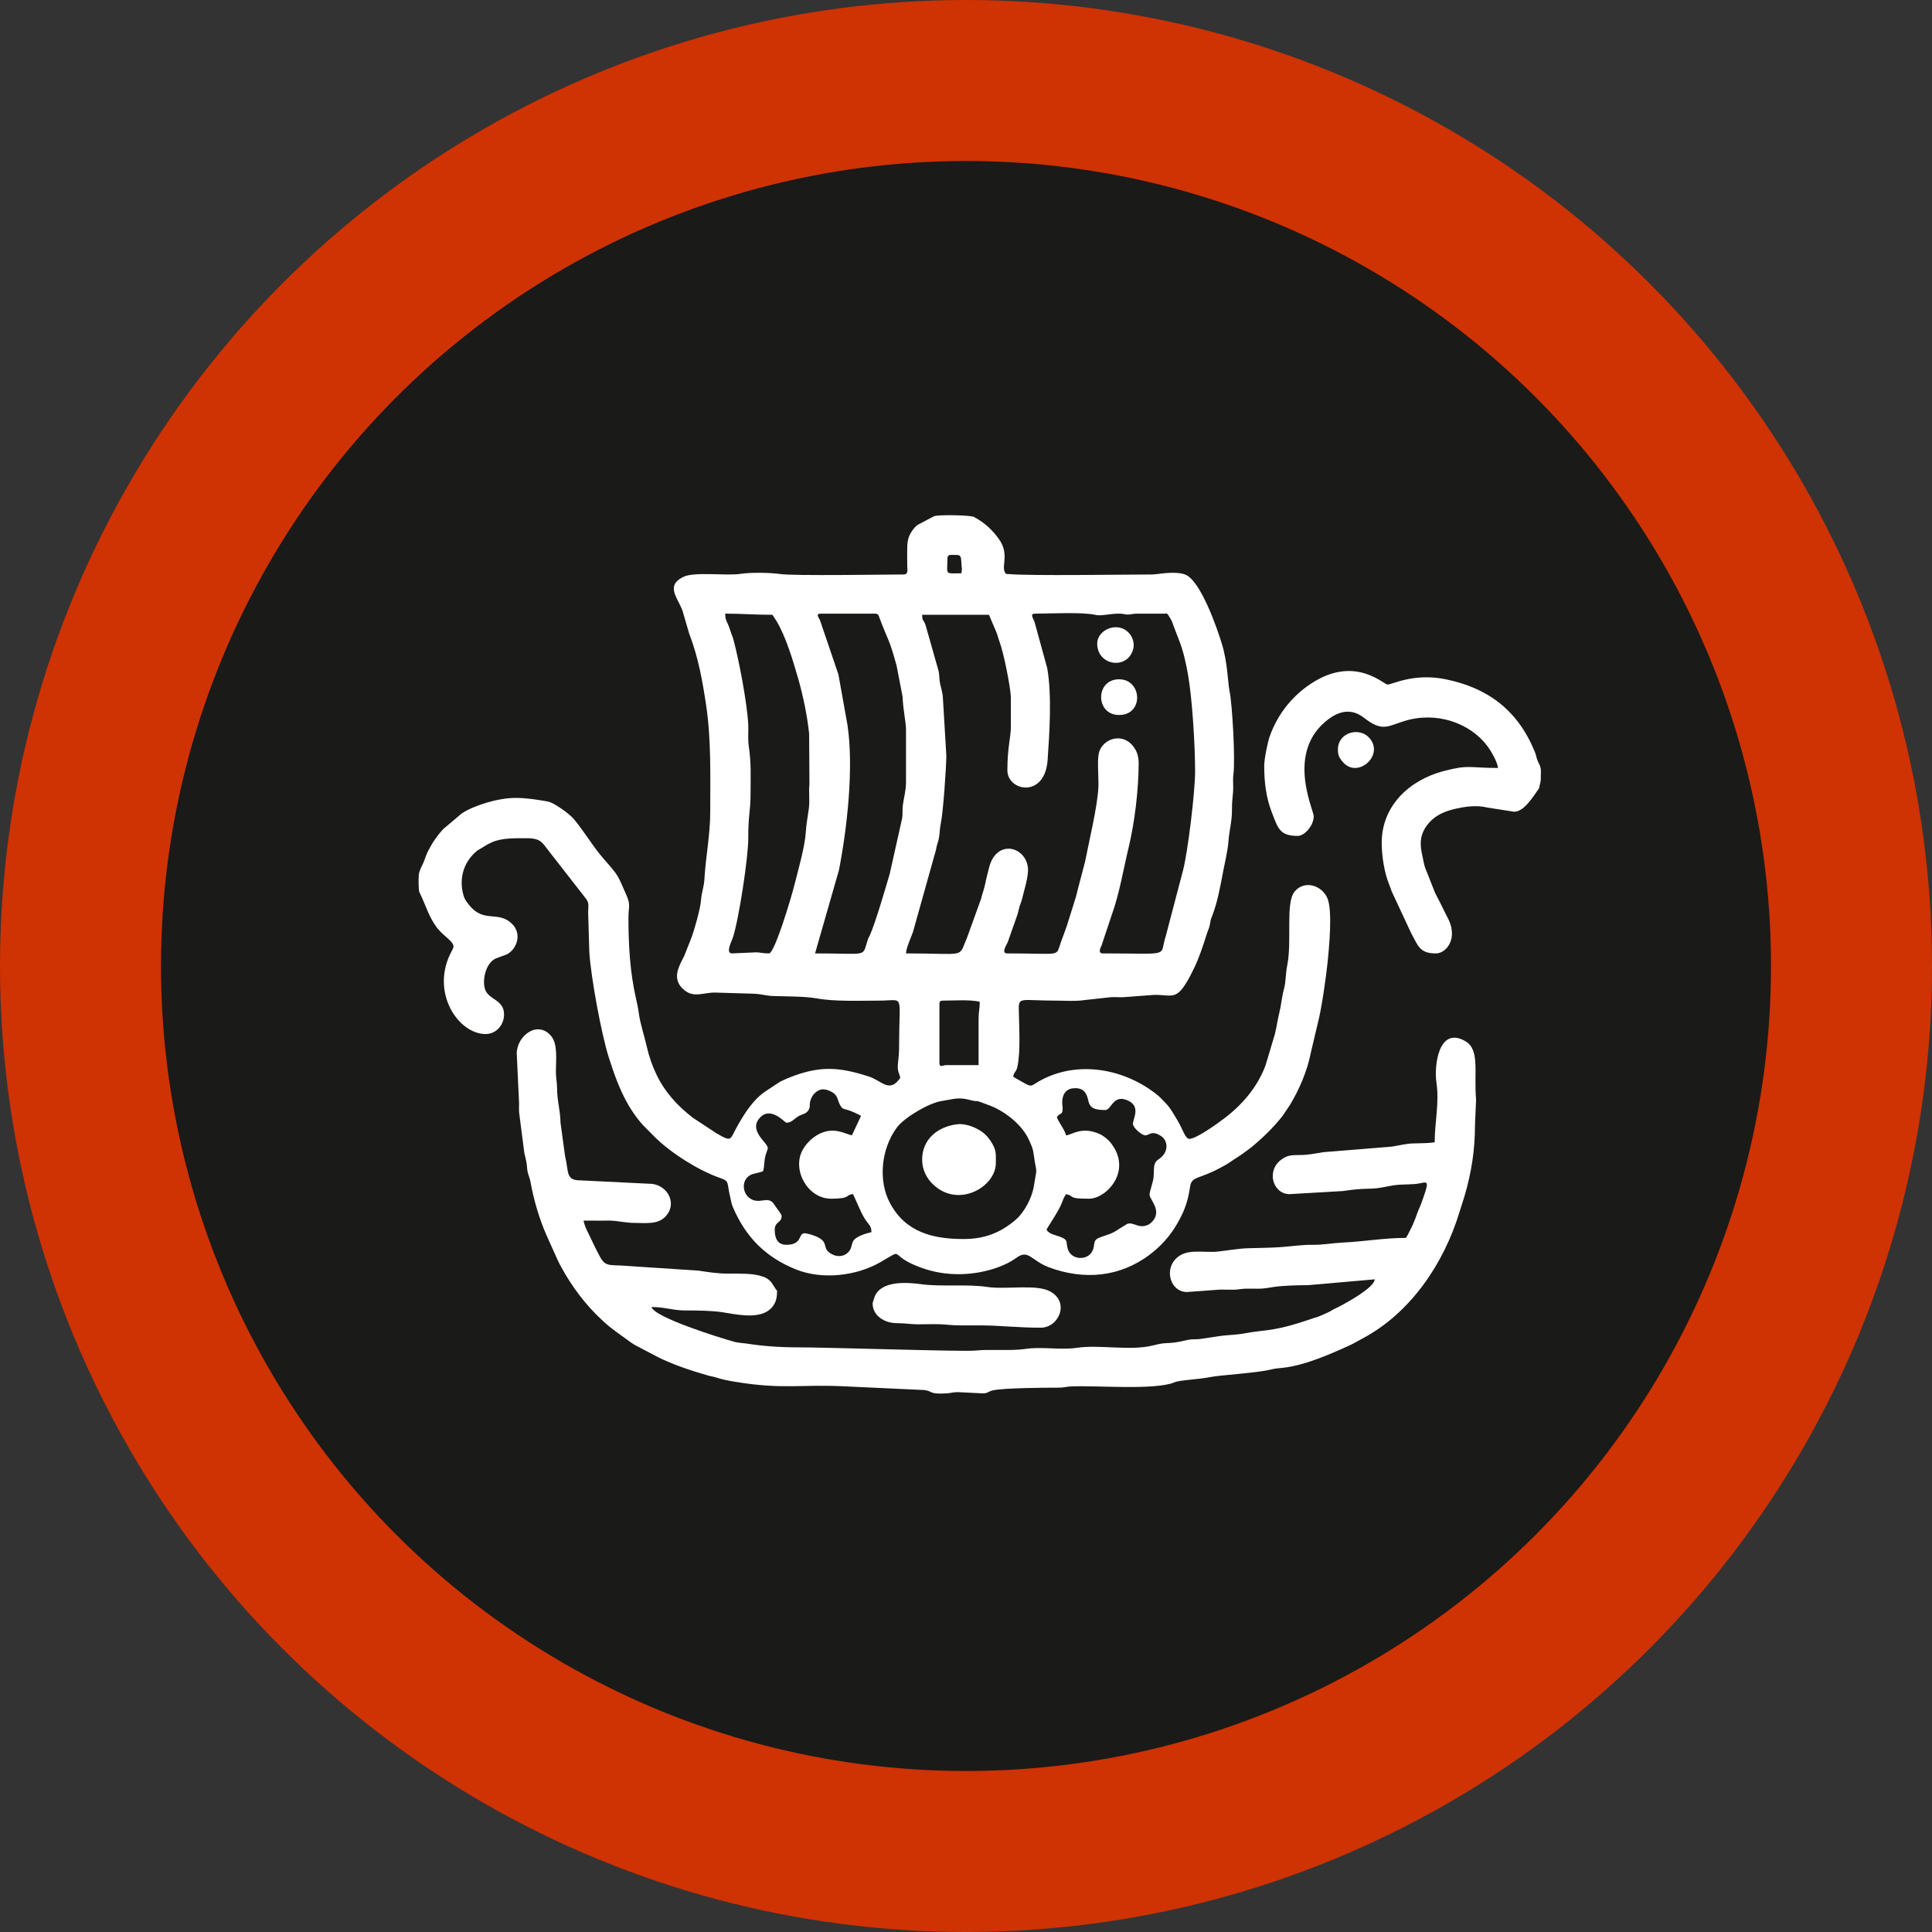 <?xml version="1.0" encoding="UTF-8"?> <svg xmlns="http://www.w3.org/2000/svg" width="60" height="60" viewBox="0 0 60 60" fill="none"><rect x="0" y="0" width="60" height="60" fill="#333333" stroke="none"/><circle cx="30" cy="30" r="27.5" fill="#1A1A18" stroke="#CF3203" stroke-width="5"></circle><path fill-rule="evenodd" clip-rule="evenodd" d="M29.926 38.479C28.956 38.479 28.122 38.262 27.641 37.366C27.266 36.669 27.362 35.677 27.855 35.014C28.087 34.703 28.851 34.251 29.251 34.192C29.599 34.14 29.753 34.063 30.1 34.156C30.485 34.259 30.133 34.095 30.769 34.345C31.233 34.528 31.768 34.952 31.97 35.433C32.038 35.594 32.078 35.652 32.106 35.87C32.193 36.529 32.22 36.145 32.108 36.835C32.048 37.206 31.808 37.66 31.525 37.897C31.06 38.286 30.576 38.479 29.926 38.479ZM25.562 33.83C25.689 33.83 25.854 33.911 25.919 33.974C26.02 34.071 26.012 34.173 26.085 34.309C26.2 34.524 26.175 34.352 26.742 34.652L26.456 35.26C26.218 35.205 25.893 34.98 25.42 35.226C25.386 35.243 25.307 35.295 25.268 35.324C25.131 35.424 25 35.573 24.919 35.726C24.597 36.336 25.079 37.227 25.812 37.227C26.445 37.227 26.233 37.106 26.492 37.084L26.759 37.675C26.823 37.794 26.851 37.847 26.922 37.943C26.997 38.045 27.06 38.083 27.064 38.265C26.897 38.304 26.568 38.399 26.492 38.551C26.439 38.657 26.453 38.755 26.37 38.858C26.207 39.062 25.935 39.042 25.753 38.897C25.617 38.788 25.661 38.74 25.593 38.592C25.505 38.397 25.053 38.3 24.99 38.3C24.776 38.3 24.937 38.658 24.418 38.658C24.122 38.658 24.06 38.416 24.06 38.193C24.06 37.928 24.274 37.989 24.274 37.764C24.274 37.703 24.101 37.499 24.05 37.416C23.846 37.082 23.572 37.465 23.247 37.182C23.059 37.018 23.027 36.653 23.294 36.498C23.416 36.427 23.563 36.436 23.702 36.369C23.734 36.231 23.727 36.15 23.752 35.989C23.779 35.805 23.845 35.716 23.845 35.654C23.845 35.483 23.22 35.114 23.608 34.702C23.942 34.349 24.38 34.867 24.418 34.867C24.577 34.867 24.665 34.752 24.769 34.682C24.903 34.591 25.039 34.611 25.119 34.457C25.186 34.327 25.1 34.285 25.219 34.059C25.277 33.948 25.418 33.83 25.562 33.83ZM33.395 33.794C33.683 33.794 33.757 33.99 33.797 34.179C33.843 34.393 33.961 34.473 34.325 34.473C34.514 34.473 34.561 33.994 34.991 34.162C35.453 34.343 35.184 34.743 35.184 34.903C35.184 35.017 35.452 35.26 35.577 35.26C35.68 35.26 35.778 35.082 36.078 35.296C36.251 35.419 36.334 35.775 35.971 36.011C35.797 36.124 35.85 36.32 35.823 36.579C35.808 36.721 35.693 37.022 35.701 37.111C35.715 37.264 36.094 37.6 35.786 37.937C35.765 37.961 35.702 38.015 35.666 38.032C35.358 38.18 35.207 37.933 35.003 38.011L34.604 38.258C34.436 38.349 34.3 38.371 34.139 38.437C33.914 38.529 34.026 38.663 33.92 38.861C33.76 39.159 33.282 39.127 33.17 38.812C33.085 38.574 33.201 38.514 32.927 38.411C32.756 38.347 32.593 38.331 32.501 38.193C32.519 38.127 32.865 37.638 32.97 37.374C33.031 37.222 33.018 37.221 33.109 37.084C33.398 37.152 33.135 37.227 33.824 37.227C34.371 37.227 35.211 36.328 34.459 35.449C34.397 35.377 34.25 35.265 34.176 35.23C33.603 34.959 33.29 35.245 33.109 35.26C33.055 35.057 32.856 34.831 32.823 34.688C32.934 34.536 33.002 34.652 33.002 34.402C33.002 34.394 32.873 33.794 33.395 33.794ZM30.391 31.648V33.078H29.389C29.277 33.078 29.175 33.172 29.175 33.007V31.183C29.175 31.1 29.2 31.075 29.282 31.075C29.628 31.075 30.104 31.036 30.427 31.111C30.427 31.338 30.391 31.41 30.391 31.648ZM22.522 19.057C23.025 19.057 23.455 19.093 23.988 19.093L24.116 19.288C24.409 19.776 24.635 20.539 24.79 21.081C24.945 21.626 25.068 22.22 25.128 22.782L25.138 24.356C25.11 24.603 25.154 24.874 25.118 25.123C25.081 25.385 25.04 25.594 25.024 25.852C24.998 26.29 24.776 27.07 24.66 27.527C24.58 27.843 24.06 29.609 23.881 29.609C23.693 29.609 23.613 29.578 23.485 29.575L22.736 29.609C22.521 29.609 22.719 29.238 22.756 29.128C22.95 28.551 23.241 26.6 23.238 26.033C23.234 25.341 23.309 25.169 23.309 24.673C23.309 24.074 23.335 23.739 23.252 23.156C23.22 22.938 23.249 22.713 23.237 22.491C23.201 21.822 22.951 20.513 22.78 19.872C22.744 19.736 22.728 19.737 22.688 19.607C22.581 19.261 22.522 19.296 22.522 19.057ZM32.143 19.057C32.629 19.057 33.614 19.002 34.035 19.098C34.206 19.137 34.448 19.057 34.754 19.057C34.918 19.057 34.917 19.09 35.037 19.086C35.128 19.083 35.175 19.057 35.327 19.057H36.185C36.235 19.057 36.233 19.009 36.351 19.213C36.411 19.316 36.404 19.328 36.446 19.44L36.625 19.905C36.752 20.227 36.84 20.633 36.896 20.958C37.03 21.738 37.115 23.154 37.115 23.958C37.115 24.608 36.886 26.464 36.743 27.02L36.207 29.059C35.985 29.732 36.445 29.609 34.254 29.609C34.081 29.609 34.179 29.438 34.212 29.355L34.535 28.388C34.762 27.759 34.892 26.979 35.049 26.327C35.238 25.547 35.362 24.512 35.362 23.707C35.362 23.459 35.294 23.305 35.186 23.169C34.84 22.731 34.225 22.948 34.123 23.398C34.072 23.626 34.125 24.184 34.111 24.459C34.078 25.075 33.818 26.137 33.697 26.763L33.474 27.613C33.449 27.704 33.444 27.749 33.417 27.842L33.221 28.469C33.173 28.61 33.143 28.73 33.089 28.873C33.034 29.018 32.997 29.125 32.945 29.266C32.775 29.727 33.019 29.609 31.285 29.609C31.08 29.609 31.253 29.359 31.295 29.262L31.603 28.389C31.629 28.304 31.633 28.251 31.66 28.16C31.688 28.067 31.721 28.008 31.741 27.919C31.796 27.683 31.955 27.193 31.922 26.936C31.837 26.269 30.928 26.056 30.712 26.962C30.669 27.144 30.637 27.244 30.596 27.453C30.57 27.582 30.503 27.772 30.463 27.928L30.026 29.137C29.747 29.765 30.049 29.609 28.137 29.609C28.141 29.43 28.301 29.103 28.356 28.934L29.068 26.391C29.091 26.229 29.133 26.177 29.161 26.018C29.189 25.859 29.181 25.752 29.212 25.605C29.292 25.235 29.389 23.824 29.389 23.457L29.282 21.669C29.273 21.474 29.2 21.312 29.18 21.126C29.168 21.005 29.167 20.916 29.148 20.837L28.745 19.415C28.674 19.214 28.643 19.31 28.638 19.093H30.713L30.948 19.644C30.991 19.759 31.003 19.829 31.045 19.941C31.17 20.273 31.392 21.375 31.392 21.668V22.598C31.392 22.897 31.285 23.212 31.285 23.922C31.285 24.575 32.453 24.804 32.535 23.598C32.592 22.777 32.671 21.591 32.523 20.752L32.13 19.32C32.08 19.183 31.978 19.057 32.143 19.057ZM25.491 19.057H27.172C27.285 19.057 27.289 19.123 27.317 19.198C27.585 19.913 27.611 19.817 27.845 20.674L28.03 21.633C28.05 22.093 28.137 22.41 28.137 22.67V24.279C28.137 24.556 28.068 24.778 28.039 25.004C28.021 25.145 28.039 25.27 28.017 25.41L27.632 27.136C27.498 27.589 27.185 28.671 27.01 29.054C26.967 29.149 26.988 29.073 26.944 29.203C26.766 29.737 26.996 29.609 25.312 29.609L26.054 27.024C26.308 25.722 26.518 23.854 26.32 22.52L26.037 20.943L25.464 19.258C25.415 19.164 25.327 19.057 25.491 19.057ZM29.532 17.233C29.819 17.233 29.844 17.205 29.857 17.482C29.867 17.679 29.889 17.658 29.854 17.805C29.372 17.805 29.407 17.864 29.422 17.446C29.426 17.323 29.404 17.233 29.532 17.233ZM28.066 17.841C27.508 17.841 24.637 17.89 24.218 17.826C23.92 17.781 23.308 17.774 23.002 17.821C22.554 17.889 21.575 17.749 21.233 17.911C20.601 18.21 21.126 18.63 21.225 19.066L21.403 19.675C21.683 20.404 21.814 21.127 21.93 21.903C22.09 22.967 22.057 24.122 22.057 25.209C22.057 25.926 21.917 26.596 21.878 27.284C21.862 27.565 21.79 27.689 21.77 27.963C21.751 28.223 21.557 28.911 21.46 29.155L21.247 29.693C21.082 30.012 20.873 30.374 21.189 30.692C21.514 31.02 21.806 30.825 22.2 30.825L23.416 30.861C23.639 30.87 23.805 30.927 24.023 30.933C24.42 30.945 25.002 30.942 25.347 31.004C25.931 31.109 26.685 31.076 27.315 31.075C28.104 31.075 27.923 30.822 27.923 32.435C27.923 32.663 27.913 32.798 27.892 32.977C27.857 33.274 27.915 33.283 27.959 33.472C27.629 33.964 27.383 33.563 26.993 33.436C26.115 33.15 25.529 33.095 24.672 33.404C24.516 33.461 24.379 33.517 24.221 33.597L23.812 33.867C23.411 34.122 23.15 34.535 22.917 34.94C22.649 35.404 22.757 35.489 22.237 35.187L21.505 34.704C21.041 34.34 20.654 33.926 20.393 33.383C20.253 33.09 20.157 32.816 20.08 32.48C20.013 32.185 19.886 31.793 19.844 31.5C19.814 31.286 19.791 31.186 19.747 30.989C19.565 30.18 19.517 29.363 19.517 28.5C19.517 28.142 19.595 28.113 19.447 27.783C19.168 27.161 19.24 27.232 18.758 26.684C18.416 26.295 18.156 25.837 17.822 25.438C17.686 25.275 17.207 24.925 17.01 24.891C16.688 24.835 16.355 24.78 16.012 24.78C15.442 24.78 14.699 25.026 14.344 25.259L13.762 25.75C13.672 25.848 13.607 25.932 13.523 26.047C13.427 26.18 13.389 26.259 13.308 26.404C13.24 26.524 13.202 26.668 13.152 26.785C13.098 26.91 13.016 27.04 13.006 27.175C12.997 27.28 12.995 27.612 13.021 27.7L13.101 27.87C13.249 28.196 13.324 28.466 13.549 28.782C13.58 28.826 13.554 28.791 13.595 28.842C13.798 29.093 14.13 29.26 14.079 29.432C14.076 29.441 14.048 29.5 14.035 29.524C13.34 30.789 14.22 32.113 15.082 32.113C15.408 32.113 15.654 31.831 15.654 31.505C15.654 31.028 15.156 31.057 15.058 30.704C14.97 30.386 15.108 29.878 15.412 29.76L15.752 29.635C16.087 29.437 16.189 28.983 15.915 28.704C15.485 28.265 15.044 28.674 14.591 28.132C14.519 28.045 14.441 27.948 14.409 27.85C14.254 27.378 14.354 26.887 14.692 26.536L14.728 26.5C14.749 26.479 14.794 26.44 14.822 26.416L15.157 26.215C15.229 26.182 15.22 26.183 15.278 26.157C15.592 26.017 16.02 26.032 16.37 26.032C16.793 26.032 16.843 26.174 17.029 26.41L18.204 27.918C18.307 28.056 18.265 28.152 18.265 28.321L18.302 29.572C18.351 30.356 18.682 32.137 18.905 32.833C19.064 33.33 19.22 33.78 19.469 34.235C19.61 34.492 19.83 34.807 20.027 35.001C20.143 35.116 20.232 35.209 20.348 35.324C20.839 35.809 21.695 36.35 22.349 36.578C22.673 36.691 22.558 36.696 22.684 37.208C22.717 37.341 22.711 37.372 22.761 37.489C23.159 38.422 23.78 39.048 24.724 39.425C25.545 39.753 26.605 39.625 27.349 39.194C28.161 38.723 27.51 38.988 28.66 39.388C29.382 39.639 30.186 39.625 30.905 39.388C31.144 39.309 31.373 39.202 31.575 39.056C31.945 38.789 32.025 39.154 32.585 39.361C33.666 39.76 34.774 39.666 35.705 38.965C36.161 38.621 36.468 38.222 36.71 37.717C36.843 37.438 36.914 37.162 36.959 36.857C37.002 36.571 37.154 36.614 37.642 36.395C37.783 36.332 37.862 36.286 37.997 36.214C38.136 36.141 38.221 36.076 38.347 35.992C38.425 35.941 38.446 35.932 38.521 35.879C38.565 35.848 38.556 35.854 38.605 35.82L38.852 35.638C39.215 35.339 39.544 35.022 39.834 34.652L40.064 34.31C40.35 33.836 40.603 33.246 40.707 32.7L40.919 31.803C41.039 31.359 41.184 30.35 41.232 29.863C41.269 29.483 41.392 28.296 41.224 27.896C41.056 27.495 40.508 27.318 40.204 27.691C39.913 28.048 40.133 29.224 39.973 29.999C39.922 30.242 39.94 30.479 39.873 30.721C39.812 30.939 39.787 31.228 39.733 31.44C39.675 31.667 39.645 31.914 39.591 32.12L39.303 33.084C39.049 33.766 38.577 34.315 37.999 34.749C37.813 34.889 37.154 35.368 36.936 35.368C36.809 35.368 36.732 35.067 36.572 34.802C36.449 34.597 36.342 34.395 36.176 34.232C36.092 34.148 36.031 34.076 35.94 34.003C34.939 33.195 33.478 32.913 32.303 33.56C31.995 33.729 32.07 33.789 31.713 33.581C31.617 33.525 31.555 33.497 31.464 33.436C31.504 33.263 31.555 33.305 31.594 33.137C31.703 32.654 31.645 31.845 31.639 31.323C31.635 30.954 31.73 31.075 32.787 31.075C33.075 31.075 33.388 31.102 33.666 31.06L34.504 30.968C34.657 30.96 34.812 30.98 34.964 30.963L35.83 30.898C36.46 30.88 36.55 31.167 37.08 30.074C37.233 29.757 37.355 29.399 37.46 29.059C37.517 28.872 37.558 28.835 37.586 28.649C37.601 28.543 37.618 28.515 37.651 28.428C37.813 28.01 37.895 27.535 37.983 27.079C38.032 26.823 38.132 26.4 38.15 26.137C38.176 25.765 38.263 25.519 38.26 25.138C38.258 24.904 38.279 24.781 38.294 24.6C38.309 24.413 38.28 24.222 38.305 24.039C38.366 23.597 38.271 21.872 38.184 21.457C38.13 21.195 38.126 20.587 37.951 20.01C37.811 19.546 37.285 18.006 36.796 17.839C36.46 17.724 35.933 17.841 35.792 17.841C34.892 17.841 32.01 17.889 31.329 17.828C31.243 17.82 31.241 17.85 31.198 17.749C31.113 17.548 31.34 17.186 31.024 16.743C30.816 16.452 30.581 16.238 30.27 16.067C30.263 16.063 30.255 16.057 30.247 16.053C30.143 16.001 29.179 15.976 29.009 16.031L28.494 16.302C28.419 16.358 28.365 16.428 28.31 16.511C28.186 16.697 28.172 16.855 28.173 17.162C28.174 17.294 28.173 17.425 28.175 17.557C28.178 17.709 28.211 17.841 28.066 17.841Z" fill="white"></path><path fill-rule="evenodd" clip-rule="evenodd" d="M16.048 32.721L16.117 34.189C16.127 34.304 16.112 34.428 16.121 34.543L16.284 35.811C16.311 35.933 16.327 35.972 16.35 36.103C16.37 36.217 16.365 36.313 16.392 36.419C16.422 36.537 16.451 36.573 16.473 36.695C16.576 37.268 16.748 37.854 16.977 38.373L17.31 39.113C17.363 39.228 17.372 39.244 17.43 39.351C17.764 39.962 18.192 40.534 18.707 41.006L18.744 41.041C18.75 41.046 18.757 41.053 18.763 41.058C18.988 41.266 19.247 41.437 19.492 41.617C19.57 41.674 19.621 41.714 19.704 41.763L20.406 42.133C20.876 42.372 21.464 42.568 21.972 42.713C22.086 42.746 22.145 42.748 22.258 42.785C22.449 42.847 22.639 42.881 22.844 42.915C24.347 43.162 24.866 42.98 26.313 43.058L28.706 43.169C28.985 43.206 28.835 43.303 29.389 43.273C29.547 43.264 29.563 43.237 29.746 43.234L30.534 43.273C30.671 43.273 30.693 43.21 30.834 43.179C31.194 43.101 32.446 43.096 32.86 43.095C33.056 43.095 33.09 43.066 33.252 43.058C34.011 43.017 35.876 43.186 36.483 42.926C36.641 42.858 37.231 42.84 37.576 42.768C37.881 42.705 39.015 42.641 39.454 42.535C39.625 42.494 39.635 42.5 39.828 42.48C40.502 42.41 41.282 42.068 41.893 41.791C41.965 41.758 41.969 41.757 42.037 41.72C42.138 41.664 42.212 41.622 42.314 41.568C43.807 40.777 44.842 39.237 45.326 37.641L45.48 37.152C45.698 36.414 45.807 35.715 45.807 34.939L45.841 34.154C45.767 33.303 45.967 32.604 45.511 32.337C44.683 31.851 44.529 33.087 44.611 33.63C44.703 34.238 44.555 34.876 44.555 35.475C44.45 35.497 44.125 35.508 43.91 35.51C43.666 35.511 43.427 35.582 43.222 35.609L41.105 35.781C40.887 35.817 40.631 35.868 40.407 35.87C40.086 35.872 39.983 35.875 39.796 36.01C39.312 36.358 39.532 37.085 40.048 37.085L41.705 36.989C42.349 36.89 42.491 36.936 42.793 36.897C42.94 36.878 43.179 36.825 43.312 36.807C43.591 36.77 43.861 36.8 44.114 36.745C44.369 36.689 44.388 36.691 44.116 37.433C44.089 37.506 44.07 37.526 44.031 37.634C43.97 37.807 43.937 37.891 43.87 38.046C43.836 38.127 43.81 38.166 43.775 38.237C43.721 38.35 43.723 38.35 43.661 38.444C42.997 38.444 42.374 38.556 41.729 38.587C41.372 38.604 41.107 38.662 40.764 38.659C40.414 38.655 40.097 38.709 39.763 38.731C39.444 38.753 39.121 38.754 38.759 38.765C38.475 38.773 38.094 38.838 37.825 38.868C37.362 38.919 36.829 38.745 36.496 39.113C36.164 39.48 36.364 40.125 36.865 40.125L37.764 40.059C38.002 40.033 38.257 40.074 38.495 40.038C38.741 40.001 38.974 40.035 39.224 40.016C39.324 40.008 39.412 39.989 39.536 39.971C39.877 39.92 40.262 39.916 40.622 39.912L42.695 39.731C42.673 39.998 41.796 40.471 41.555 40.595C41.502 40.623 41.462 40.637 41.41 40.664C41.342 40.701 41.358 40.702 41.274 40.743C41.182 40.787 41.094 40.824 41.002 40.865C40.91 40.906 40.939 40.888 40.843 40.92C40.367 41.079 39.919 41.233 39.403 41.304C39.16 41.337 38.893 41.361 38.68 41.404C38.45 41.45 38.173 41.458 37.937 41.484L37.253 41.586C37.11 41.601 37.025 41.582 36.885 41.612C36.756 41.64 36.671 41.664 36.529 41.685C36.184 41.736 36.231 41.677 35.806 41.784C35.107 41.961 34.138 41.752 33.446 41.857C32.935 41.934 32.355 41.814 31.837 41.893C31.383 41.961 30.734 41.893 30.278 41.944C29.935 41.982 25.672 41.842 24.704 41.842C24.212 41.842 23.649 41.801 23.176 41.724C23.102 41.712 22.923 41.703 22.829 41.677C22.346 41.546 20.318 40.911 20.233 40.59C20.655 40.59 20.894 40.7 21.305 40.698C21.666 40.697 22.098 40.702 22.431 40.752C22.838 40.815 23.452 40.958 23.834 40.722L23.916 40.66C24.07 40.523 24.131 40.348 24.131 40.125C24.131 39.971 24.135 40.126 24.101 40.048L23.946 39.81C23.84 39.703 23.767 39.664 23.601 39.618C23.349 39.548 22.966 39.551 22.629 39.553C22.265 39.554 22.018 39.508 21.684 39.46L19.266 39.301C18.724 39.284 18.765 39.303 18.432 38.635C18.371 38.513 18.331 38.413 18.27 38.296C18.2 38.161 18.16 38.071 18.122 37.907L18.478 37.908C18.62 37.913 18.768 37.904 18.911 37.906C19.204 37.909 19.404 37.979 19.732 37.979C20.044 37.979 20.416 38.032 20.655 37.793C21.034 37.416 20.773 36.845 20.264 36.767L18.013 36.657C17.561 36.659 17.668 36.381 17.549 35.906L17.407 34.867C17.403 34.487 17.303 34.204 17.3 33.794C17.299 33.584 17.262 33.498 17.264 33.258C17.265 32.924 17.326 32.436 17.122 32.183C16.706 31.668 16.048 32.163 16.048 32.721Z" fill="white"></path><path fill-rule="evenodd" clip-rule="evenodd" d="M39.261 23.779C39.261 24.287 39.318 24.765 39.496 25.224C39.685 25.711 39.733 25.96 40.298 25.96C40.521 25.96 40.799 25.631 40.799 25.352C40.799 25.145 39.911 23.345 41.254 22.337C41.615 22.066 41.988 22.002 42.359 22.291C42.921 22.73 43.08 22.561 43.602 22.396C44.612 22.077 45.659 22.456 46.196 23.175C46.294 23.306 46.506 23.658 46.522 23.85C45.606 23.85 45.63 23.738 44.831 23.947C43.777 24.224 42.91 25.018 42.91 26.175C42.91 26.572 42.992 27.105 43.136 27.451C43.175 27.544 43.186 27.592 43.222 27.687L43.825 28.98C44.044 29.377 44.086 29.609 44.591 29.609C44.856 29.609 45.091 29.329 45.091 29.001C45.091 28.695 44.972 28.543 44.87 28.328C44.782 28.141 44.677 27.94 44.57 27.734L44.255 26.939C44.232 26.872 44.216 26.784 44.206 26.738C44.13 26.374 44.025 26.032 44.308 25.642C44.508 25.366 44.788 25.221 45.125 25.136C45.455 25.053 45.845 24.992 46.188 25.079L47.023 25.209C47.314 25.209 47.575 24.802 47.767 24.523C47.773 24.514 47.791 24.49 47.797 24.481L47.848 24.246C47.851 23.914 47.881 23.889 47.785 23.696C47.779 23.684 47.752 23.624 47.751 23.623C47.71 23.517 47.705 23.444 47.666 23.35C47.137 22.054 46.208 21.368 44.91 21.098C43.895 20.888 43.231 21.266 43.088 21.259C42.971 21.254 42.118 20.386 40.828 21.16C40.169 21.556 39.685 22.154 39.43 22.874C39.374 23.033 39.261 23.564 39.261 23.779Z" fill="white"></path><path fill-rule="evenodd" clip-rule="evenodd" d="M27.1 40.482C27.1 40.85 27.454 41.09 27.85 41.092C28.117 41.093 28.273 41.125 28.494 41.128C28.718 41.13 28.952 41.118 29.176 41.125C29.388 41.131 29.553 41.162 29.818 41.162C30.045 41.162 30.272 41.162 30.498 41.162C31.001 41.161 31.62 41.233 32.322 41.233C32.874 41.233 33.231 40.455 32.622 40.111C32.19 39.868 31.251 40.056 30.656 39.967C30.045 39.874 29.216 39.965 28.628 39.884C28.139 39.817 27.372 39.772 27.166 40.262C27.157 40.282 27.1 40.454 27.1 40.482Z" fill="white"></path><path fill-rule="evenodd" clip-rule="evenodd" d="M28.638 36.011C28.638 36.344 28.789 36.596 28.958 36.764C29.742 37.546 30.927 36.869 30.927 36.118C30.927 35.828 30.949 35.718 30.774 35.449C30.705 35.342 30.622 35.244 30.52 35.167C30.344 35.035 30.02 34.882 29.727 34.915C29.11 34.987 28.638 35.393 28.638 36.011Z" fill="white"></path><path fill-rule="evenodd" clip-rule="evenodd" d="M34.754 22.205C35.531 22.205 35.472 21.096 34.754 21.096C34.009 21.096 34.012 22.205 34.754 22.205Z" fill="white"></path><path fill-rule="evenodd" clip-rule="evenodd" d="M34.075 19.987C34.075 20.703 35.07 20.815 35.202 20.11C35.228 19.971 35.171 19.802 35.103 19.71C34.77 19.258 34.075 19.533 34.075 19.987Z" fill="white"></path><path fill-rule="evenodd" clip-rule="evenodd" d="M41.55 23.278C41.55 23.459 41.592 23.541 41.719 23.682C42.173 24.184 43.007 23.451 42.523 22.913C42.213 22.569 41.55 22.741 41.55 23.278Z" fill="white"></path></svg> 
